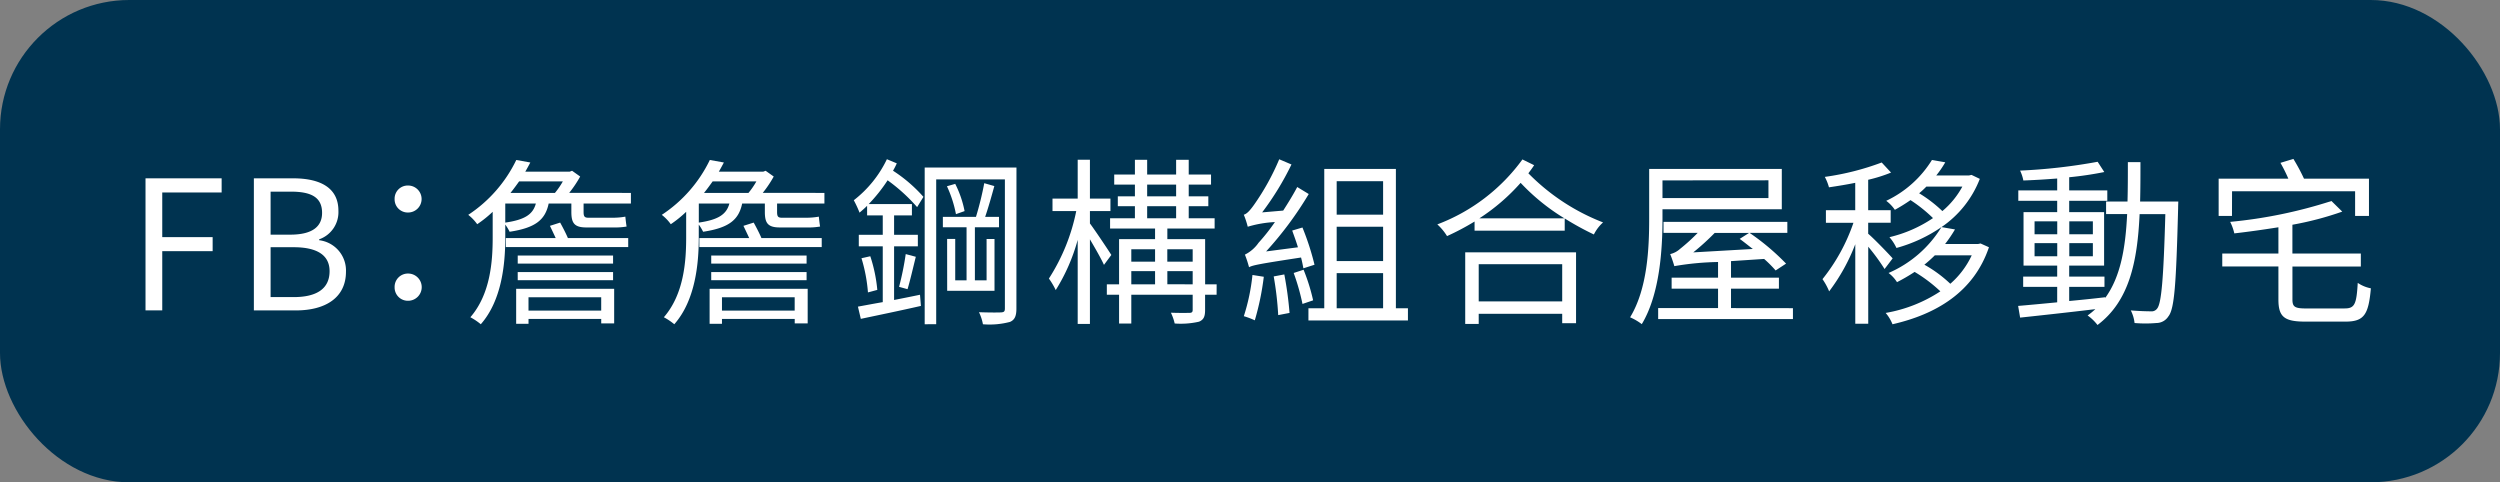 <svg xmlns="http://www.w3.org/2000/svg" viewBox="0 0 229.58 44.291"><rect x="0" y="0" width="229.58" height="44.291" fill="#808080" stroke="none"/><rect width="229.58" height="44.291" rx="11.871" fill="#003350"></rect><path d="M13.363,16.376h6.99v1.3H14.9v4.1h4.627v1.289H14.9v5.437H13.363Z" fill="#fff"></path><path d="M23.313,16.376h3.6c2.463,0,4.164.843,4.164,2.974a2.645,2.645,0,0,1-1.768,2.628v.082a2.8,2.8,0,0,1,2.462,2.893c0,2.38-1.884,3.553-4.594,3.553H23.313Zm3.338,5.173c2.083,0,2.926-.777,2.926-2,0-1.421-.976-1.95-2.859-1.95H24.85v3.95Zm.315,5.734c2.082,0,3.3-.744,3.3-2.38,0-1.5-1.189-2.2-3.3-2.2H24.85v4.578Z" fill="#fff"></path><path d="M36.238,18.276a1.206,1.206,0,0,1,1.239-1.239,1.239,1.239,0,1,1,0,2.478A1.206,1.206,0,0,1,36.238,18.276Zm0,8.1a1.221,1.221,0,0,1,1.239-1.256,1.248,1.248,0,1,1,0,2.5A1.216,1.216,0,0,1,36.238,26.374Z" fill="#fff"></path><path d="M57.938,17.715v.974H53.592v.761c0,.4.066.545.429.545h2.232a6.489,6.489,0,0,0,1.173-.1c.033.3.066.628.116.909a6.337,6.337,0,0,1-1.24.083H53.84c-1.124,0-1.371-.43-1.371-1.438v-.761H50.386c-.314,1.488-1.19,2.232-3.586,2.595a4.343,4.343,0,0,0-.4-.661v1.223c0,2.379-.313,5.734-2.247,7.932a5.653,5.653,0,0,0-.959-.644c1.835-2.116,2.05-5.107,2.05-7.3V19.45a10.725,10.725,0,0,1-1.422,1.14A4.134,4.134,0,0,0,43,19.73a12.564,12.564,0,0,0,4.412-5.04l1.289.232c-.148.281-.3.562-.462.842h4.081l.215-.082.744.529a10.478,10.478,0,0,1-1.008,1.5ZM46.4,20.441c1.835-.264,2.545-.776,2.81-1.752H46.4Zm5.04,0c.248.447.546,1.025.711,1.421H57.69v.827H46.453v-.827H51.03c-.165-.363-.363-.776-.528-1.123Zm-3.767-3.784c-.248.347-.512.711-.793,1.058h4.082a7.2,7.2,0,0,0,.726-1.058ZM47.4,26.522H56.4V29.7H55.212v-.413H48.535v.446H47.4ZM56.3,24.209H47.544v-.743H56.3Zm-8.758.777H56.3v.743H47.544Zm.991,2.314v1.222h6.677V27.3Z" fill="#fff"></path><path d="M75.708,17.715v.974H71.361v.761c0,.4.067.545.43.545h2.231a6.489,6.489,0,0,0,1.173-.1c.033.3.067.628.116.909a6.331,6.331,0,0,1-1.24.083H71.609c-1.124,0-1.371-.43-1.371-1.438v-.761H68.155c-.313,1.488-1.189,2.232-3.586,2.595a4.328,4.328,0,0,0-.4-.661v1.223c0,2.379-.314,5.734-2.247,7.932a5.734,5.734,0,0,0-.959-.644c1.835-2.116,2.049-5.107,2.049-7.3V19.45A10.715,10.715,0,0,1,61.6,20.59a4.113,4.113,0,0,0-.827-.86,12.556,12.556,0,0,0,4.412-5.04l1.29.232c-.149.281-.3.562-.462.842h4.081l.215-.082.744.529a10.478,10.478,0,0,1-1.008,1.5ZM64.173,20.441c1.835-.264,2.545-.776,2.809-1.752H64.173Zm5.04,0c.248.447.546,1.025.711,1.421H75.46v.827H64.222v-.827H68.8c-.165-.363-.364-.776-.529-1.123Zm-3.768-3.784c-.248.347-.512.711-.793,1.058h4.082a7.128,7.128,0,0,0,.727-1.058Zm-.28,9.865h9.006V29.7h-1.19v-.413H66.3v.446H65.165Zm8.906-2.313H65.313v-.743h8.758Zm-8.758.777h8.758v.743H65.313ZM66.3,27.3v1.222h6.677V27.3Z" fill="#fff"></path><path d="M84.221,19.02a16.076,16.076,0,0,0-2.709-2.463,14.512,14.512,0,0,1-1.736,2.182h3.967V19.78H82.106v1.785h2.182v1.058H82.106v4.925c.761-.15,1.587-.315,2.38-.48l.083,1.025c-1.95.446-3.966.859-5.519,1.189l-.265-1.123c.644-.116,1.421-.265,2.28-.413V22.623h-2.2V21.565h2.2V19.78H79.628V18.9c-.232.232-.463.43-.695.628a9.887,9.887,0,0,0-.528-1.14,10.462,10.462,0,0,0,3.041-3.767l.908.38a6.561,6.561,0,0,1-.346.677,13.485,13.485,0,0,1,2.793,2.4Zm-4.3,4.512a13.82,13.82,0,0,1,.644,3.09l-.859.231a14.51,14.51,0,0,0-.595-3.139Zm2.643,2.809a27.486,27.486,0,0,0,.611-3.008l.926.248c-.248.992-.528,2.215-.76,2.975Zm10.775,2c0,.694-.165,1.041-.595,1.222a7.372,7.372,0,0,1-2.479.215,4.314,4.314,0,0,0-.363-1.107c.941.033,1.784.033,2.032.016.265-.016.347-.082.347-.363V16.475H85.973v13.3H84.916V15.385h8.428Zm-6.363-6.4h.744v3.8h1.041V20.871H86.585v-.958h3.041a29.02,29.02,0,0,0,.76-3.091l.925.265c-.248.909-.561,2.015-.842,2.826h1.272v.958H89.526v4.875H90.6v-3.8h.728v4.76H86.981Zm.744-5.056a9.569,9.569,0,0,1,.86,2.5l-.793.281a10.9,10.9,0,0,0-.827-2.562Z" fill="#fff"></path><path d="M101.379,24.325c-.232-.529-.81-1.537-1.289-2.347v7.767H98.967V22.028a17.268,17.268,0,0,1-2.017,4.611,6.776,6.776,0,0,0-.628-1.058,17.951,17.951,0,0,0,2.512-6.2H96.653v-1.14h2.314v-3.57h1.123v3.57h1.884v1.14H100.09v1.14c.463.612,1.685,2.446,1.966,2.892Zm10.344,2.743h-1.057v1.4c0,.578-.115.892-.562,1.074a7.485,7.485,0,0,1-2.23.165,4.709,4.709,0,0,0-.348-.991c.794.033,1.5.016,1.736.016.2-.016.264-.083.264-.281V27.068H103.89v2.644h-1.123V27.068h-1.124v-.959h1.124V21.962h3.305v-.975h-4.131v-.942h2.28V18.937h-1.57v-.908h1.57V16.955h-1.9v-.926h1.9V14.674h1.125v1.355h2.66V14.674h1.157v1.355h2.049v.926h-2.049v1.074h1.8v.908h-1.8v1.108h2.379v.942H107.2v.975h3.47v4.147h1.057Zm-7.833-4.18v1.139h2.182V22.888Zm0,3.221h2.182V24.9H103.89Zm1.456-8.08h2.66V16.955h-2.66Zm0,2.016h2.66V18.937h-2.66Zm1.85,2.843v1.139h2.33V22.888Zm2.33,3.221V24.9H107.2v1.206Z" fill="#fff"></path><path d="M119.693,24.639c-.05-.264-.116-.612-.215-.992-3.917.6-4.445.711-4.776.893a10.079,10.079,0,0,0-.38-1.157,3.324,3.324,0,0,0,1.256-1.091,17.678,17.678,0,0,0,1.5-1.9,10.365,10.365,0,0,0-2.495.43,7.878,7.878,0,0,0-.364-1.106c.281-.067.579-.4.942-.909a22.128,22.128,0,0,0,2.313-4.181l1.124.478a25.915,25.915,0,0,1-2.693,4.4l1.934-.166c.445-.694.908-1.438,1.288-2.164l1.057.644a32.292,32.292,0,0,1-3.916,5.272l2.925-.381c-.165-.545-.363-1.074-.528-1.536l.941-.281a23.879,23.879,0,0,1,1.108,3.42Zm-3.636.777a24.527,24.527,0,0,1-.826,4,7.258,7.258,0,0,0-1.008-.38,18.381,18.381,0,0,0,.793-3.785Zm1.884-.215a32.921,32.921,0,0,1,.48,3.536l-1.041.2a29.225,29.225,0,0,0-.413-3.552Zm1.769-.43a17.583,17.583,0,0,1,.876,2.809l-.976.331a20.316,20.316,0,0,0-.809-2.843Zm9.584,3.536v1.124h-9.138V28.307h1.454V15.516h6.577V28.307ZM122.75,16.64v3.075h4.263V16.64Zm4.263,4.181H122.75v3.156h4.263Zm-4.263,7.486h4.263V25.085H122.75Z" fill="#fff"></path><path d="M140.883,15.17c-.166.264-.348.5-.53.744a19.459,19.459,0,0,0,6.859,4.511,3.7,3.7,0,0,0-.843,1.107,26.052,26.052,0,0,1-2.678-1.471v1.124h-8.279v-.842a23.313,23.313,0,0,1-2.528,1.338,4.917,4.917,0,0,0-.892-1.075,17.128,17.128,0,0,0,7.816-5.965Zm-6.329,8h10.178v6.511H143.46V28.82h-7.667v.925h-1.239Zm1.239,1.091V27.68h7.667V24.259Zm7.865-4.214a19.147,19.147,0,0,1-4.016-3.256,18.359,18.359,0,0,1-3.784,3.256Z" fill="#fff"></path><path d="M152.669,20.1c0,2.825-.248,6.923-1.9,9.667a5.145,5.145,0,0,0-1.074-.628c1.6-2.628,1.752-6.379,1.752-9.039V15.516h12.179v3.7H152.669Zm11.98,8.2V29.3H152.272V28.291h5.5V26.506h-4.263V25.5h4.263V24.06a26.233,26.233,0,0,0-4.015.38,11.468,11.468,0,0,0-.38-1.107,2.023,2.023,0,0,0,.908-.479,17.073,17.073,0,0,0,1.62-1.47h-3.141V20.375h11.371v1.009h-3.471a21.414,21.414,0,0,1,3.354,2.825l-.958.628a10.687,10.687,0,0,0-1.057-1.058l-3.041.2V25.5h4.4v1.008h-4.4v1.785Zm-11.98-11.734v1.621H162.4V16.557Zm4.792,4.827a22.131,22.131,0,0,1-1.966,1.784l5.47-.314c-.413-.314-.811-.644-1.207-.925l.859-.545Z" fill="#fff"></path><path d="M173.064,24.705a18.618,18.618,0,0,0-1.5-2.049v7.072h-1.19v-7.3a17.558,17.558,0,0,1-2.4,4.329,5.7,5.7,0,0,0-.612-1.123,17.085,17.085,0,0,0,2.843-5.173h-2.528V19.3h2.693V16.789c-.81.166-1.652.3-2.412.413a4.684,4.684,0,0,0-.381-.958,24.211,24.211,0,0,0,5.223-1.322l.859.926a13.744,13.744,0,0,1-2.1.661V19.3h2.066v1.156h-2.066v1.008c.512.429,1.917,1.883,2.247,2.264Zm9.585-2c-1.4,4.148-4.891,6.164-8.857,7.073a3.718,3.718,0,0,0-.628-1.041,13.171,13.171,0,0,0,5.023-1.983,13.484,13.484,0,0,0-2.363-1.784,16.647,16.647,0,0,1-1.619.941,3.17,3.17,0,0,0-.776-.843,10.624,10.624,0,0,0,4.858-4.214,13.644,13.644,0,0,1-4.132,1.917,4.264,4.264,0,0,0-.644-.991,12.076,12.076,0,0,0,4-1.752,13.344,13.344,0,0,0-2.066-1.652,15.388,15.388,0,0,1-1.437.892,3.419,3.419,0,0,0-.793-.826,9.911,9.911,0,0,0,4.2-3.752l1.223.215a9.218,9.218,0,0,1-.827,1.207h3.008l.232-.05.759.364a9.494,9.494,0,0,1-3.519,4.428l1.239.215a12.569,12.569,0,0,1-.909,1.339h3.024l.232-.05ZM176.9,17.137a7.76,7.76,0,0,1-.661.611,12.271,12.271,0,0,1,2.132,1.636,7.73,7.73,0,0,0,1.835-2.247Zm.778,6.312a12.391,12.391,0,0,1-.959.859A11.682,11.682,0,0,1,179.1,26.06a7.886,7.886,0,0,0,1.967-2.611Z" fill="#fff"></path><path d="M200.038,18.508s-.017.463-.017.628c-.181,6.924-.33,9.221-.892,9.915a1.307,1.307,0,0,1-1.108.612,11.56,11.56,0,0,1-2,0,3.341,3.341,0,0,0-.346-1.157c.793.066,1.519.083,1.834.083a.624.624,0,0,0,.594-.265c.38-.479.578-2.661.744-8.659h-2.363c-.2,4.395-.959,8-3.867,10.18a4.149,4.149,0,0,0-.909-.876,6.357,6.357,0,0,0,.711-.579c-2.495.3-5.057.579-6.907.777l-.183-1.074c.992-.083,2.231-.2,3.587-.33V26.341h-3.124V25.4h3.124V24.39h-3.091V19.483h3.091V18.442h-3.571v-.959h3.571V16.392c-1.058.083-2.132.15-3.108.182a3.682,3.682,0,0,0-.3-.908,51.789,51.789,0,0,0,7.122-.81l.611.942a31.908,31.908,0,0,1-3.223.479v1.206h3.5v.959h-3.5v1.041h3.206V24.39h-3.206V25.4h3.24v.942h-3.24v1.3c1.074-.1,2.2-.215,3.306-.346v.065c1.421-1.949,1.867-4.61,2.016-7.7h-1.934V18.508h1.967c.033-1.157.033-2.364.033-3.619h1.156c0,1.24,0,2.462-.032,3.619Zm-13.2,3.007h2.083V20.326h-2.083Zm2.083,2.017V22.325h-2.083v1.207Zm1.106-3.206v1.189h2.165V20.326Zm2.165,2h-2.165v1.207h2.165Z" fill="#fff"></path><path d="M204.967,19.83h-1.224V16.409h6.4a13.405,13.405,0,0,0-.726-1.454l1.189-.363a17.6,17.6,0,0,1,.975,1.817h5.966V19.83h-1.273V17.566h-11.3Zm10.344,8.494c.925,0,1.091-.38,1.206-2.347a3.213,3.213,0,0,0,1.206.5c-.214,2.4-.611,3.057-2.33,3.057h-3.7c-1.933,0-2.462-.446-2.462-2.032V24.473h-5.156V23.284h5.156V20.871c-1.355.215-2.744.413-4.049.561a4.746,4.746,0,0,0-.38-1.057,43.561,43.561,0,0,0,9.3-1.916l.992.974a29.258,29.258,0,0,1-4.578,1.206v2.645H216.8v1.189h-6.281V27.5c0,.678.215.826,1.256.826Z" fill="#fff"></path></svg>